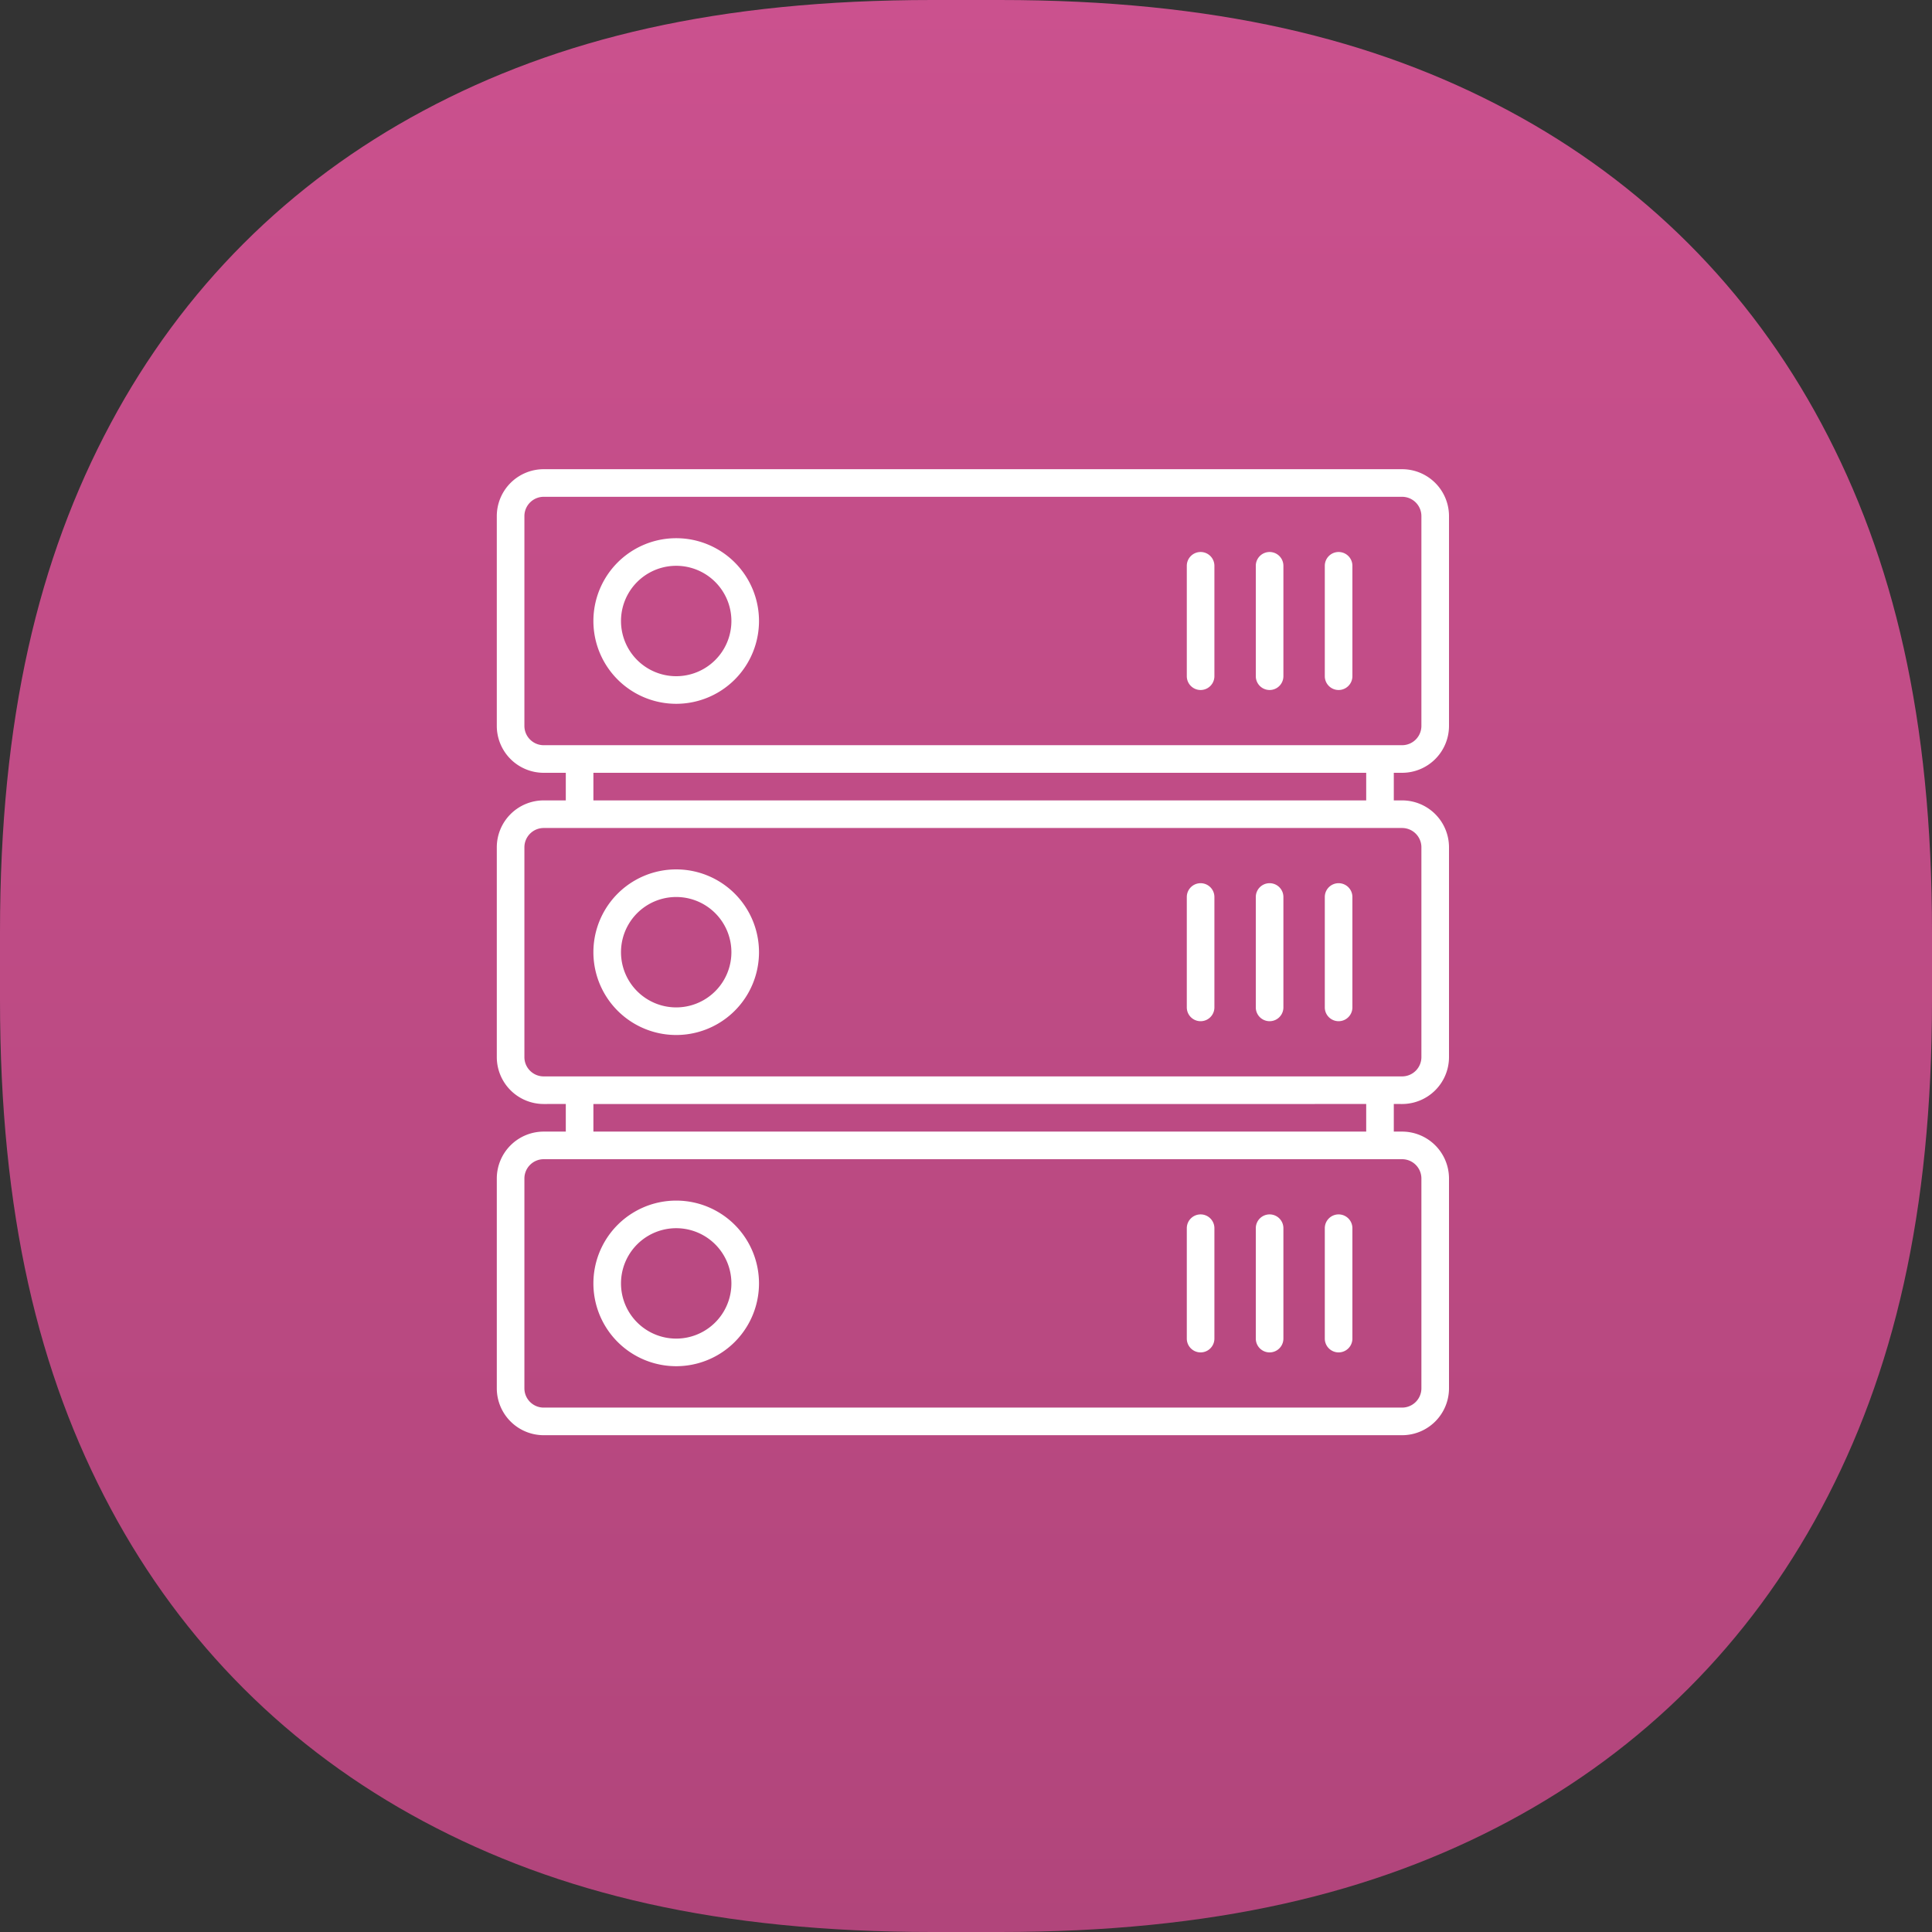 <svg width="112" height="112" xmlns="http://www.w3.org/2000/svg"><rect width="100%" height="100%" fill="#333333" stroke="none"/><defs><linearGradient x1="50%" y1="0%" x2="50%" y2="100%" id="a"><stop stop-color="#CB518E" offset="0%"/><stop stop-color="#B1457B" offset="100%"/></linearGradient></defs><g fill="none"><path d="M54.037 0h3.926c12.4 0 21.66 2.228 29.481 6.411 7.823 4.184 13.961 10.322 18.145 18.145 4.183 7.822 6.411 17.08 6.411 29.48v3.927c0 12.4-2.228 21.66-6.411 29.481-4.184 7.823-10.322 13.961-18.145 18.145-7.822 4.183-17.08 6.411-29.48 6.411h-3.927c-12.4 0-21.66-2.228-29.481-6.411-7.823-4.184-13.961-10.322-18.145-18.145C2.228 79.622 0 70.364 0 57.964v-3.927c0-12.4 2.228-21.66 6.411-29.481 4.184-7.823 10.322-13.961 18.145-18.145C32.378 2.228 41.636 0 54.036 0z" fill="url(#a)"/><path d="M81.28 27.2A2.72 2.72 0 0184 29.92v12.16a2.72 2.72 0 01-2.72 2.72h-.48v1.6h.48A2.72 2.72 0 0184 49.12v12.16A2.72 2.72 0 0181.28 64l-.48-.001V65.6h.48A2.72 2.72 0 0184 68.32v12.16a2.72 2.72 0 01-2.72 2.72H31.52a2.72 2.72 0 01-2.72-2.72V68.32a2.72 2.72 0 012.72-2.72h1.28v-1.601L31.52 64a2.72 2.72 0 01-2.72-2.72V49.12a2.72 2.72 0 012.72-2.72h1.28v-1.6h-1.28a2.72 2.72 0 01-2.72-2.72V29.92a2.72 2.72 0 012.72-2.72h49.76zm0 40H31.52a1.12 1.12 0 00-1.12 1.12v12.16c0 .619.501 1.12 1.12 1.12h49.76a1.12 1.12 0 001.12-1.12V68.32a1.12 1.12 0 00-1.12-1.12zM39.2 69.6a4.8 4.8 0 110 9.6 4.8 4.8 0 010-9.6zm38.4.8a.8.8 0 01.8.8v6.4a.8.8 0 11-1.6 0v-6.4a.8.8 0 01.8-.8zm-4 0a.8.8 0 01.8.8v6.4a.8.8 0 11-1.6 0v-6.4a.8.8 0 01.8-.8zm-4 0a.8.8 0 01.8.8v6.4a.8.8 0 11-1.6 0v-6.4a.8.8 0 01.8-.8zm-30.4.8a3.2 3.2 0 100 6.4 3.2 3.2 0 000-6.4zm40-7.2H34.4v1.6h44.8V64zm2.08-16H31.52a1.12 1.12 0 00-1.12 1.12v12.16c0 .619.501 1.12 1.12 1.12h49.76a1.12 1.12 0 001.12-1.12V49.12A1.12 1.12 0 0081.28 48zM39.2 50.4a4.8 4.8 0 110 9.6 4.8 4.8 0 010-9.6zm38.4.8a.8.8 0 01.8.8v6.4a.8.8 0 11-1.6 0V52a.8.8 0 01.8-.8zm-4 0a.8.8 0 01.8.8v6.4a.8.8 0 11-1.6 0V52a.8.8 0 01.8-.8zm-4 0a.8.8 0 01.8.8v6.4a.8.8 0 11-1.6 0V52a.8.8 0 01.8-.8zm-30.4.8a3.2 3.2 0 100 6.4 3.2 3.2 0 000-6.4zm40-7.2H34.4v1.6h44.8v-1.6zm2.08-16H31.52a1.12 1.12 0 00-1.12 1.12v12.16c0 .619.501 1.12 1.12 1.12h49.76a1.12 1.12 0 001.12-1.12V29.92a1.12 1.12 0 00-1.12-1.12zM39.2 31.2a4.8 4.8 0 110 9.6 4.8 4.8 0 010-9.6zm38.4.8a.8.8 0 01.8.8v6.4a.8.8 0 11-1.6 0v-6.4a.8.8 0 01.8-.8zm-4 0a.8.8 0 01.8.8v6.4a.8.8 0 11-1.6 0v-6.4a.8.8 0 01.8-.8zm-4 0a.8.8 0 01.8.8v6.4a.8.8 0 11-1.6 0v-6.4a.8.8 0 01.8-.8zm-30.4.8a3.2 3.2 0 100 6.4 3.2 3.2 0 000-6.4z" fill="#FFF"/></g></svg>